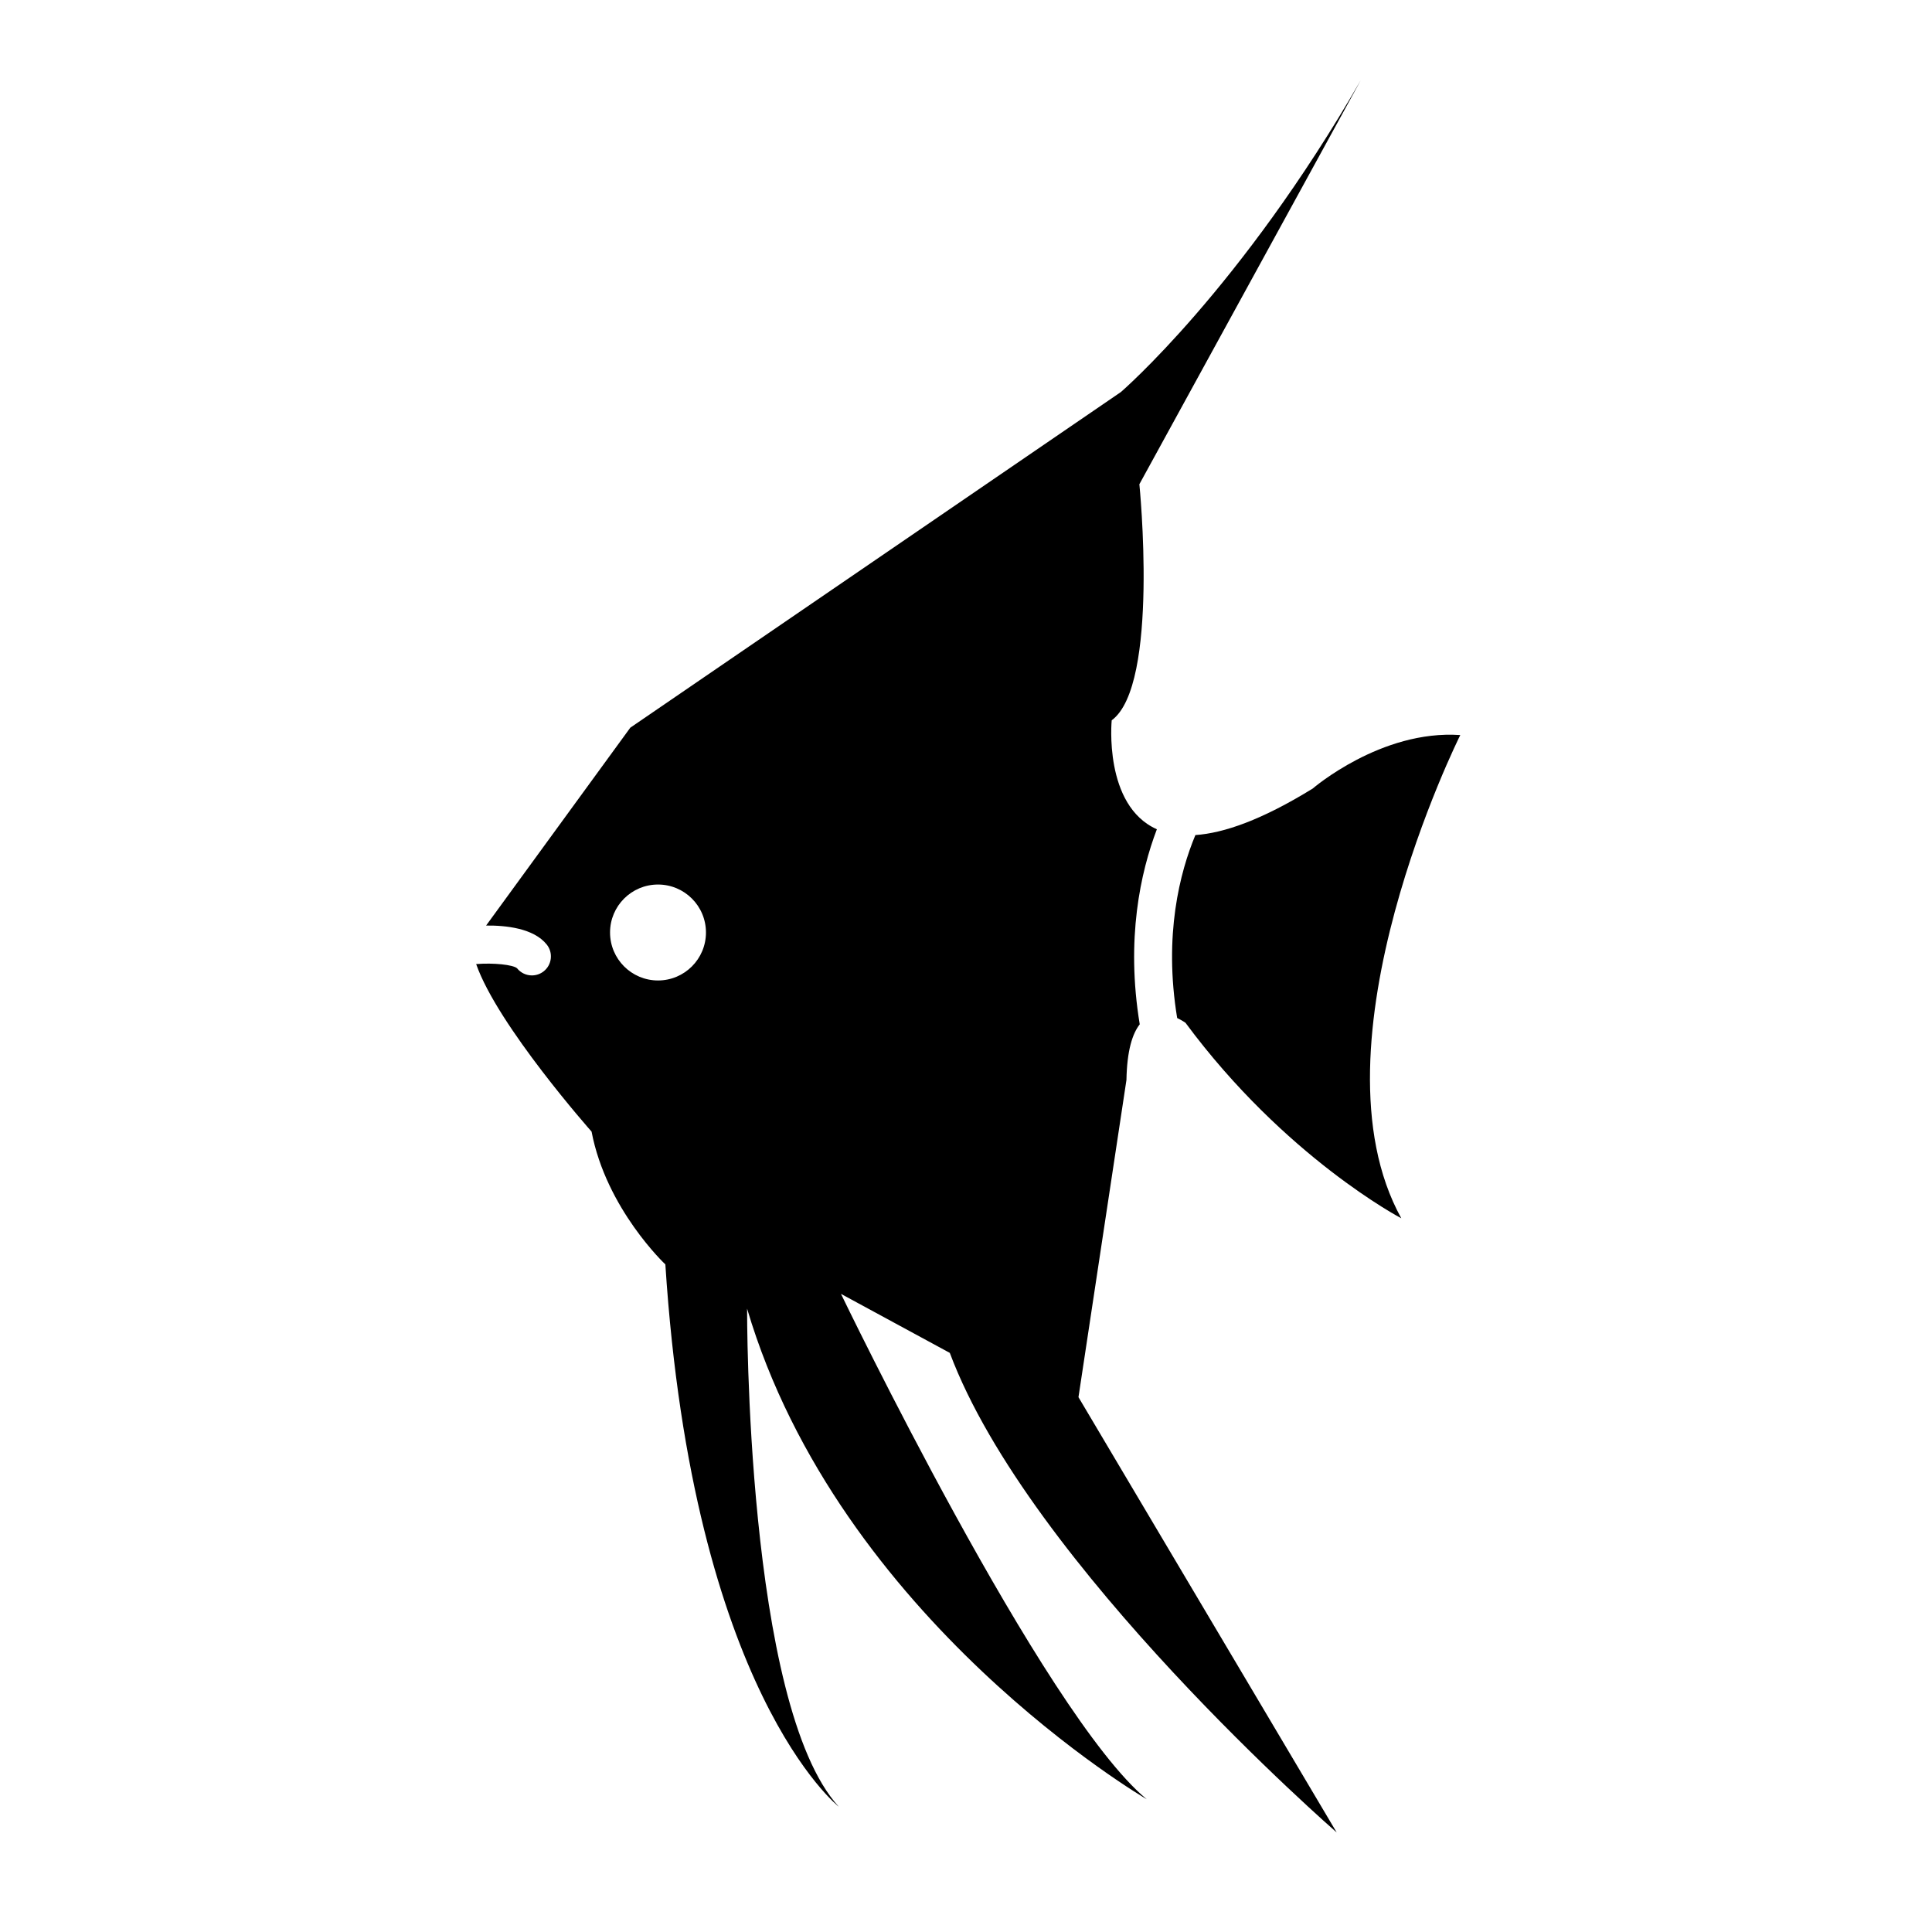 <?xml version="1.0" encoding="UTF-8"?>
<!-- Uploaded to: SVG Repo, www.svgrepo.com, Generator: SVG Repo Mixer Tools -->
<svg fill="#000000" width="800px" height="800px" version="1.1" viewBox="144 144 512 512" xmlns="http://www.w3.org/2000/svg">
 <g>
  <path d="m442.52 430.2c0.145-7.805 1.582-12.262 3.523-14.746-3.723-22.574 0.203-40.301 4.539-51.691-14.184-6.297-11.969-28.879-11.969-28.879 12.711-9.289 7.332-62.562 7.332-62.562l58.656-107.04c-31.766 55.234-63.547 82.605-63.547 82.605l-130.02 88.957-38.215 52.438c5.144-0.059 12.617 0.676 16.082 5.039 1.734 2.176 1.371 5.352-0.805 7.078-0.926 0.734-2.035 1.094-3.133 1.094-1.48 0-2.949-0.648-3.945-1.898-1.074-0.938-6.227-1.477-10.832-1.109 5.688 16.305 30.586 44.402 30.586 44.402 3.91 20.531 19.555 35.191 19.555 35.191 7.332 113.4 45.949 143.71 45.949 143.71-24.688-27.008-24.289-131.99-24.289-131.99 24.441 82.605 105.91 130.02 105.91 130.02-27.43-22.609-81.031-133.93-81.031-133.93l28.84 15.637c21.016 56.211 102.53 127.09 102.53 127.09l-68.43-115.35zm-124.14-26.367c-7.023 0-12.711-5.699-12.711-12.711 0-7.023 5.688-12.711 12.711-12.711 7.019 0 12.707 5.688 12.707 12.711 0 7.016-5.688 12.711-12.707 12.711z"/>
  <path d="m530.99 338.8c-21.008-1.465-39.105 14.172-39.105 14.172-13.477 8.309-23.539 11.809-31.094 12.328-4.098 9.824-8.457 26.492-4.828 48.492 1.32 0.621 2.203 1.258 2.203 1.258 26.391 35.68 57.191 51.809 57.191 51.809-25.418-45.953 15.633-128.06 15.633-128.06z"/>
 </g>
</svg>